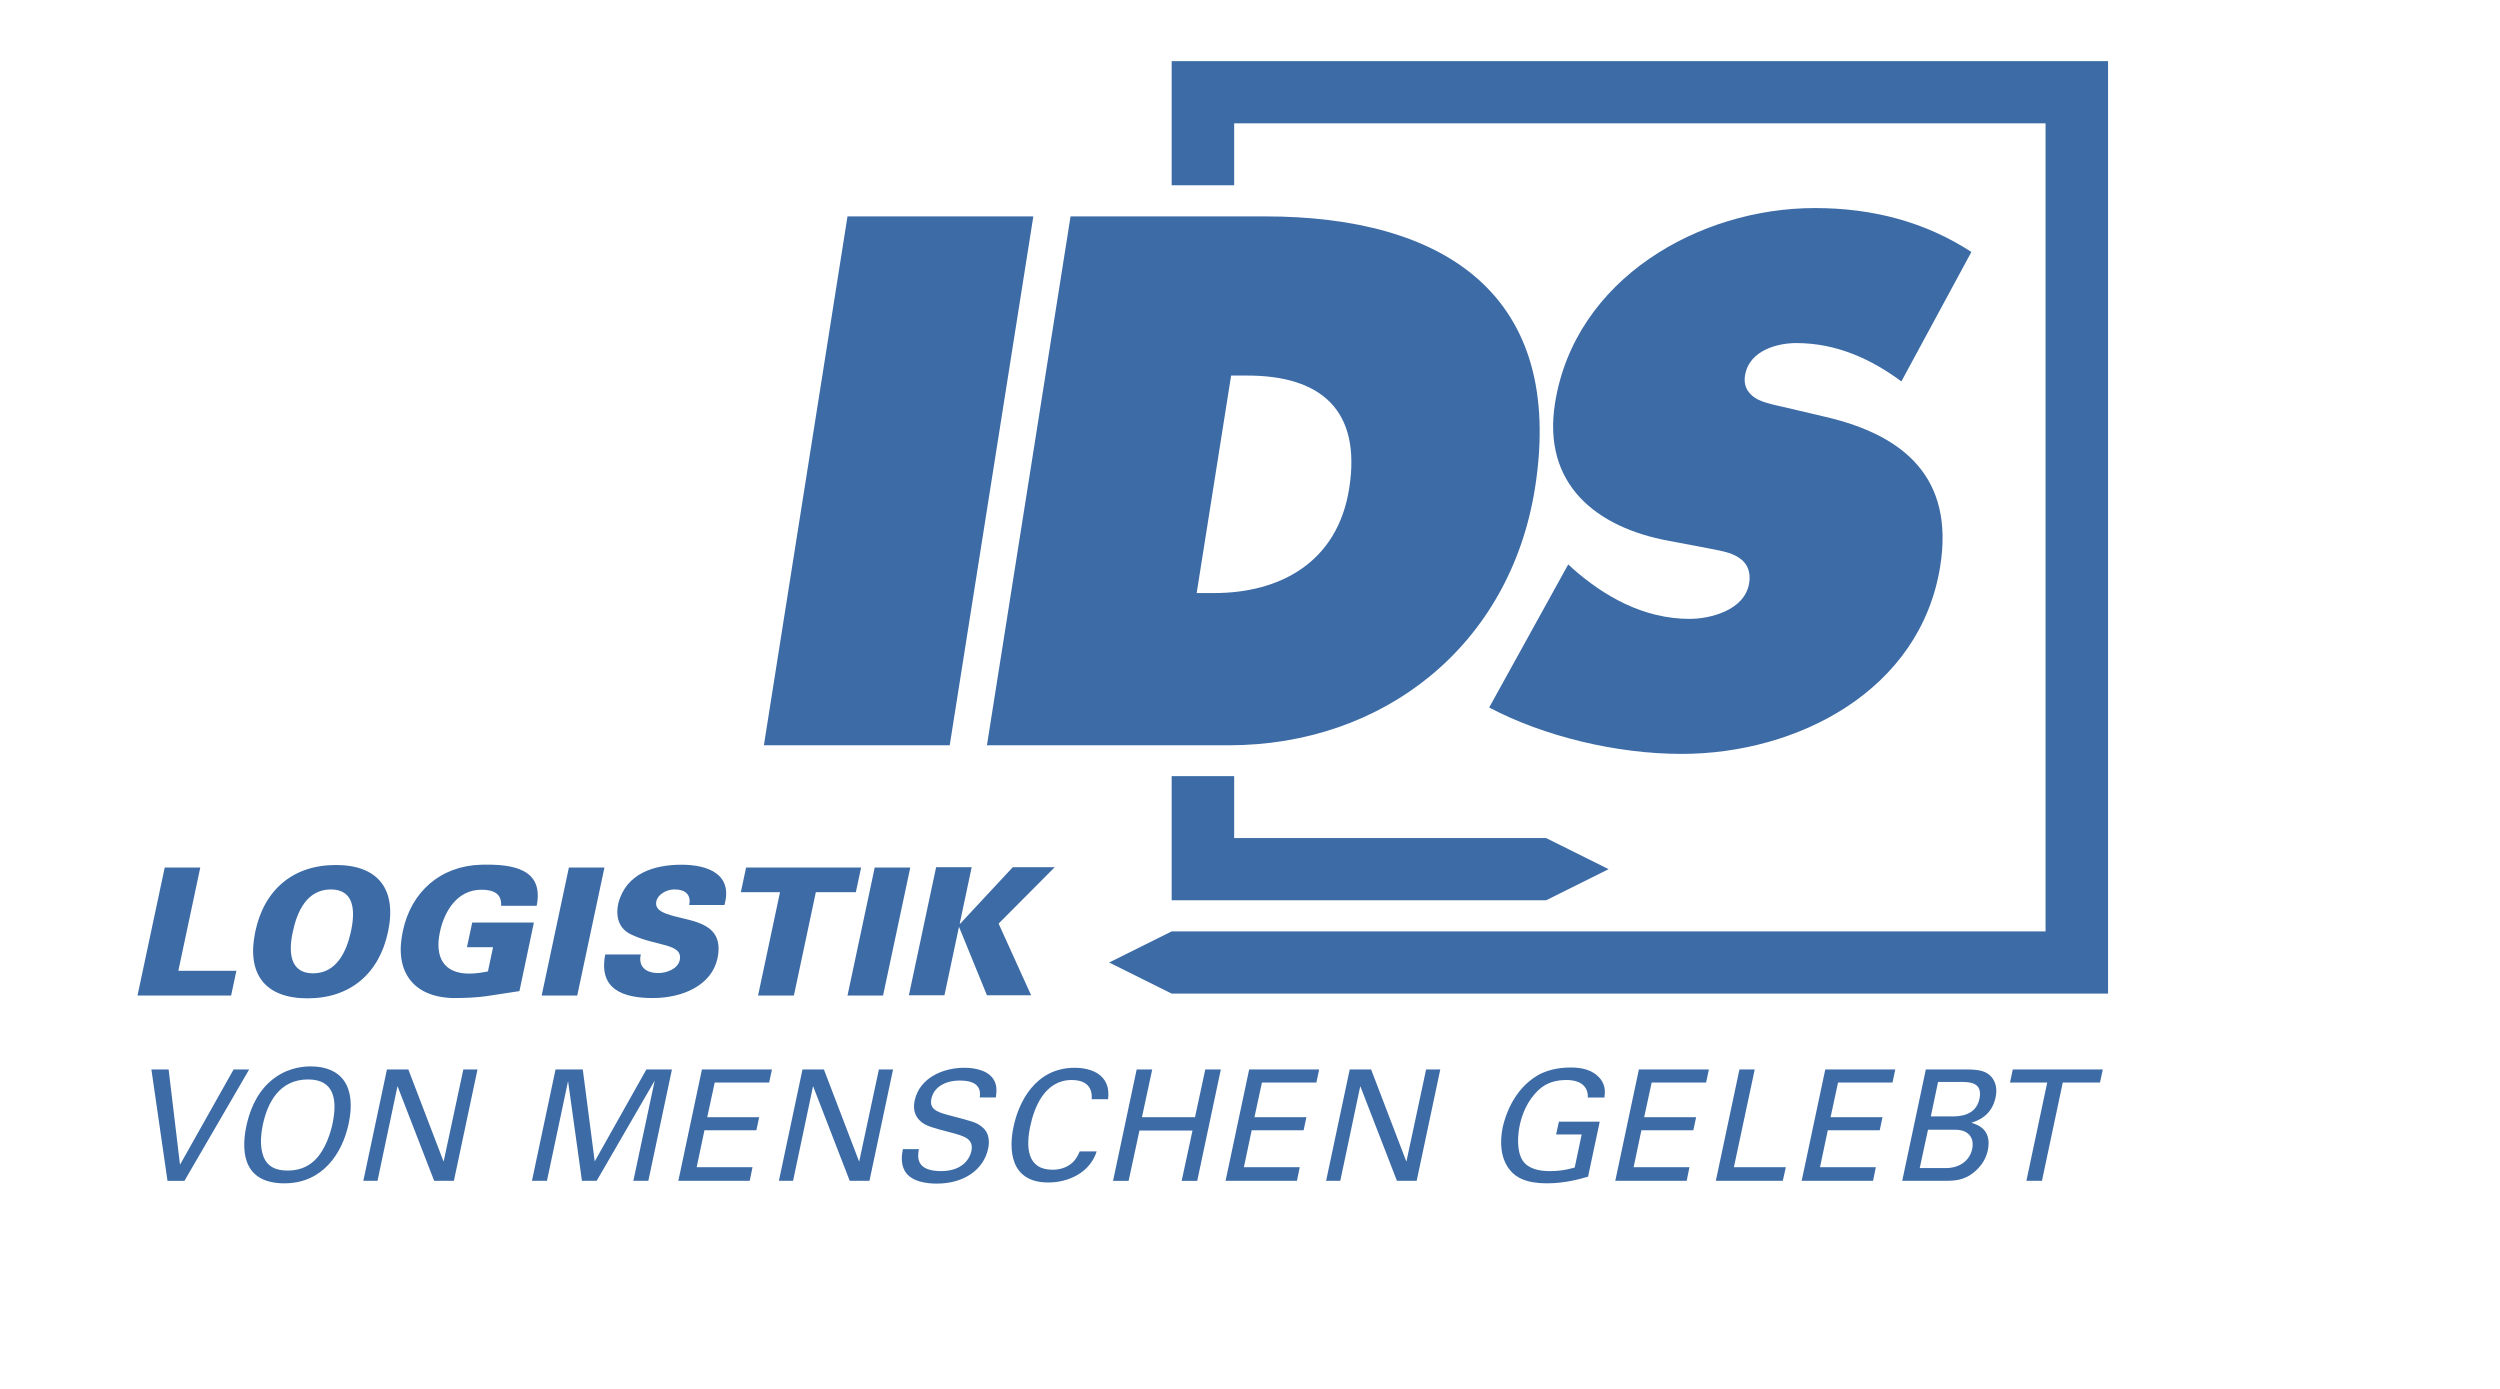 <?xml version="1.0" encoding="UTF-8"?><svg id="a" xmlns="http://www.w3.org/2000/svg" xmlns:xlink="http://www.w3.org/1999/xlink" viewBox="0 0 90 50"><defs><style>.e{fill:none;}.f{fill:#3c6ba6;}.g{clip-path:url(#d);}.h{clip-path:url(#c);}.i{clip-path:url(#b);}</style><clipPath id="b"><rect class="e" x="3.79" y="1.74" width="72.56" height="41.31"/></clipPath><clipPath id="c"><rect class="e" x="3.79" y="1.74" width="72.56" height="41.31"/></clipPath><clipPath id="d"><rect class="e" x="3.79" y="1.74" width="72.56" height="41.31"/></clipPath></defs><g class="i"><g class="h"><path class="f" d="M73.51,42.51l.75-3.54h1.34l.1-.47h-3.24l-.1.47h1.34l-.75,3.54h.55ZM69.41,40.67h.97c.49,0,.7.29.62.69-.1.46-.5.69-.94.69h-.95l.3-1.39ZM69.78,38.95h.8c.31,0,.81,0,.68.61-.13.63-.78.63-.97.63h-.78l.26-1.24ZM68.48,42.51h1.46c.32,0,.63,0,.94-.18.15-.09.56-.37.68-.91.16-.77-.37-.93-.59-1,.21-.07.73-.24.87-.91.07-.32,0-.55-.13-.72-.2-.24-.46-.29-.95-.29h-1.43l-.85,4.01ZM64.87,42.51h2.56l.1-.49h-2.01l.28-1.33h1.87l.1-.47h-1.87l.27-1.25h1.96l.1-.47h-2.52l-.85,4.01ZM61.76,42.51h2.42l.11-.49h-1.87l.75-3.52h-.55l-.85,4.01ZM58.16,42.51h2.56l.1-.49h-2.01l.28-1.33h1.87l.1-.47h-1.87l.27-1.25h1.96l.1-.47h-2.52l-.85,4.01ZM57.76,39.5c.02-.16.05-.39-.13-.64-.3-.39-.78-.43-1.09-.43-.2,0-.73.02-1.18.28-.87.51-1.17,1.46-1.26,1.86-.12.57-.07,1.13.24,1.53.22.29.61.5,1.35.5.68,0,1.23-.17,1.48-.24l.42-1.98h-1.47l-.1.46h.92l-.25,1.19c-.14.04-.44.13-.9.13-.4,0-.79-.09-.98-.39-.22-.35-.17-.92-.1-1.26.08-.38.27-.9.7-1.29.26-.24.6-.34.98-.34.54,0,.79.26.77.63h.61ZM47.74,42.51h.51l.72-3.41,1.32,3.41h.71l.85-4.01h-.51l-.71,3.32-1.27-3.32h-.77l-.85,4.01ZM44.13,42.51h2.56l.1-.49h-2.01l.28-1.33h1.87l.1-.47h-1.87l.27-1.25h1.96l.1-.47h-2.52l-.85,4.01ZM40.92,38.5l-.85,4.01h.56l.39-1.81h1.91l-.39,1.81h.56l.85-4.01h-.56l-.37,1.72h-1.91l.37-1.72h-.56ZM39.89,39.58c.12-.91-.63-1.14-1.2-1.14-1.43,0-2.02,1.26-2.2,2.11-.17.78-.16,2.02,1.25,2.02.69,0,1.49-.33,1.74-1.12h-.61c-.04.09-.11.27-.28.42-.21.18-.46.24-.7.24-.92,0-.96-.82-.8-1.57.14-.67.52-1.66,1.49-1.66.77,0,.73.56.72.69h.59ZM32.51,41.34c-.04.19-.1.52.06.81.23.41.84.46,1.15.46,1.03,0,1.7-.54,1.85-1.25.04-.17.09-.56-.23-.8-.2-.16-.3-.18-1.21-.42-.46-.12-.67-.24-.6-.59.09-.4.47-.65,1.03-.65.39,0,.79.11.71.61h.58c.02-.17.07-.44-.1-.68-.25-.35-.78-.39-1.04-.39-.76,0-1.6.36-1.78,1.17-.06.27-.03.57.25.79.18.14.43.21,1.01.36.53.14.87.23.78.68-.04.2-.26.72-1.09.72-.92,0-.85-.52-.8-.79h-.58ZM28.04,42.51h.51l.72-3.41,1.32,3.41h.71l.85-4.01h-.51l-.71,3.32-1.27-3.32h-.77l-.85,4.01ZM24.43,42.51h2.56l.1-.49h-2.01l.28-1.33h1.87l.1-.47h-1.87l.27-1.25h1.96l.1-.47h-2.52l-.85,4.01ZM19.15,42.51h.54l.76-3.59.5,3.59h.53l2.09-3.61-.77,3.61h.54l.85-4.01h-.92l-1.86,3.31-.43-3.31h-.98l-.85,4.01ZM13.08,42.51h.51l.72-3.41,1.32,3.41h.71l.85-4.01h-.51l-.71,3.32-1.27-3.32h-.77l-.85,4.01ZM9.46,40.5c.17-.82.61-1.64,1.63-1.64.92,0,1.07.69.88,1.6-.06.27-.23.91-.64,1.31-.29.28-.64.37-.97.37s-.64-.08-.81-.37c-.2-.34-.18-.83-.09-1.27M8.87,40.53c-.23,1.1,0,2.07,1.37,2.07s2.08-1.07,2.31-2.14c.29-1.36-.26-2.07-1.37-2.07-.37,0-.94.09-1.45.54-.54.47-.76,1.14-.86,1.6M8.97,38.5h-.56l-1.93,3.43-.41-3.43h-.62l.58,4.01h.61l2.33-4.01Z"/><path class="f" d="M34.56,33.25h-.01l.43-2.03h-1.28l-.98,4.61h1.28l.52-2.45h.01l1,2.45h1.59l-1.17-2.58,2.02-2.03h-1.51l-1.89,2.03ZM31.79,35.84l.98-4.61h-1.28l-.98,4.61h1.28ZM27.3,35.84h1.28l.79-3.72h1.44l.19-.89h-4.14l-.19.89h1.41l-.79,3.72ZM26.08,32.58c.31-1.11-.59-1.45-1.55-1.45s-1.99.3-2.27,1.39c-.11.5.03.92.46,1.12.91.44,1.88.31,1.75.93-.07.31-.47.46-.77.46-.46,0-.73-.24-.63-.67h-1.28c-.25,1.25.63,1.57,1.71,1.57s2.12-.46,2.33-1.43c.26-1.25-.84-1.32-1.57-1.52-.32-.09-.71-.2-.63-.54.05-.23.35-.42.64-.42.22,0,.37.05.46.15.09.1.12.23.08.41h1.28ZM20.78,35.84l.98-4.61h-1.28l-.98,4.61h1.28ZM17.57,34.97c-.2.04-.44.08-.68.08-.92,0-1.25-.6-1.05-1.51.16-.75.63-1.51,1.49-1.51.42,0,.74.13.71.58h1.28c.27-1.34-.87-1.51-2-1.48-1.45.04-2.52.96-2.82,2.4-.31,1.44.37,2.36,1.8,2.4,1.11,0,1.33-.1,2.4-.25l.52-2.47h-2.22l-.19.89h.94l-.18.85ZM11.07,35.94c1.53,0,2.58-.88,2.9-2.4.32-1.52-.35-2.4-1.88-2.4s-2.58.88-2.9,2.4c-.32,1.52.35,2.4,1.88,2.4M12.63,33.55c-.15.68-.5,1.49-1.36,1.49s-.88-.81-.73-1.49c.15-.72.5-1.53,1.37-1.53s.88.81.72,1.53M8.32,35.84l.19-.89h-2.09l.79-3.72h-1.28l-.98,4.61h3.37Z"/></g><polygon class="f" points="55.66 30.17 48.92 30.17 44.43 30.17 44.43 27.94 42.18 27.94 42.18 30.45 42.18 30.45 42.18 31.29 42.18 32.41 48.92 32.41 55.66 32.41 57.91 31.29 55.66 30.17"/><polygon class="f" points="73.64 2.2 73.64 2.2 42.18 2.2 42.18 4.44 42.18 4.44 42.18 6.67 44.43 6.67 44.43 4.44 73.64 4.44 73.64 33.53 59.48 33.53 42.18 33.53 39.93 34.65 42.18 35.77 59.48 35.77 75.89 35.77 75.89 34.65 75.89 33.53 75.89 33.53 75.89 2.2 73.64 2.2"/><polygon class="f" points="30.51 7.79 37.2 7.79 34.19 26.83 27.5 26.83 30.51 7.79"/><g class="g"><path class="f" d="M43.08,21.35h.63c2.38,0,4.44-1.11,4.86-3.76.45-2.84-1.03-4.07-3.67-4.07h-.58l-1.24,7.83ZM38.53,7.79h7.01c6.43,0,10.82,2.8,9.72,9.78-.9,5.67-5.45,9.26-11.03,9.26h-8.7l3.01-19.04Z"/><path class="f" d="M56.46,20.32l.16.15c1.12.99,2.54,1.81,4.21,1.81.68,0,1.98-.28,2.14-1.29.08-.52-.16-.82-.5-.99-.16-.08-.34-.13-.52-.17-.17-.04-.35-.07-.5-.1l-1.37-.26c-2.62-.48-4.56-2.04-4.1-4.95.71-4.49,5.2-7.03,9.35-7.03,2.12,0,3.99.51,5.64,1.58l-2.52,4.66c-1.06-.78-2.3-1.38-3.79-1.38-.61,0-1.69.23-1.84,1.17-.07.45.18.72.48.87.15.07.31.12.47.16.15.04.3.07.43.1l1.53.36c2.82.66,4.62,2.19,4.12,5.36-.71,4.51-5.17,6.77-9.31,6.77-2.35,0-4.96-.63-6.93-1.67l2.84-5.14Z"/></g></g></svg>